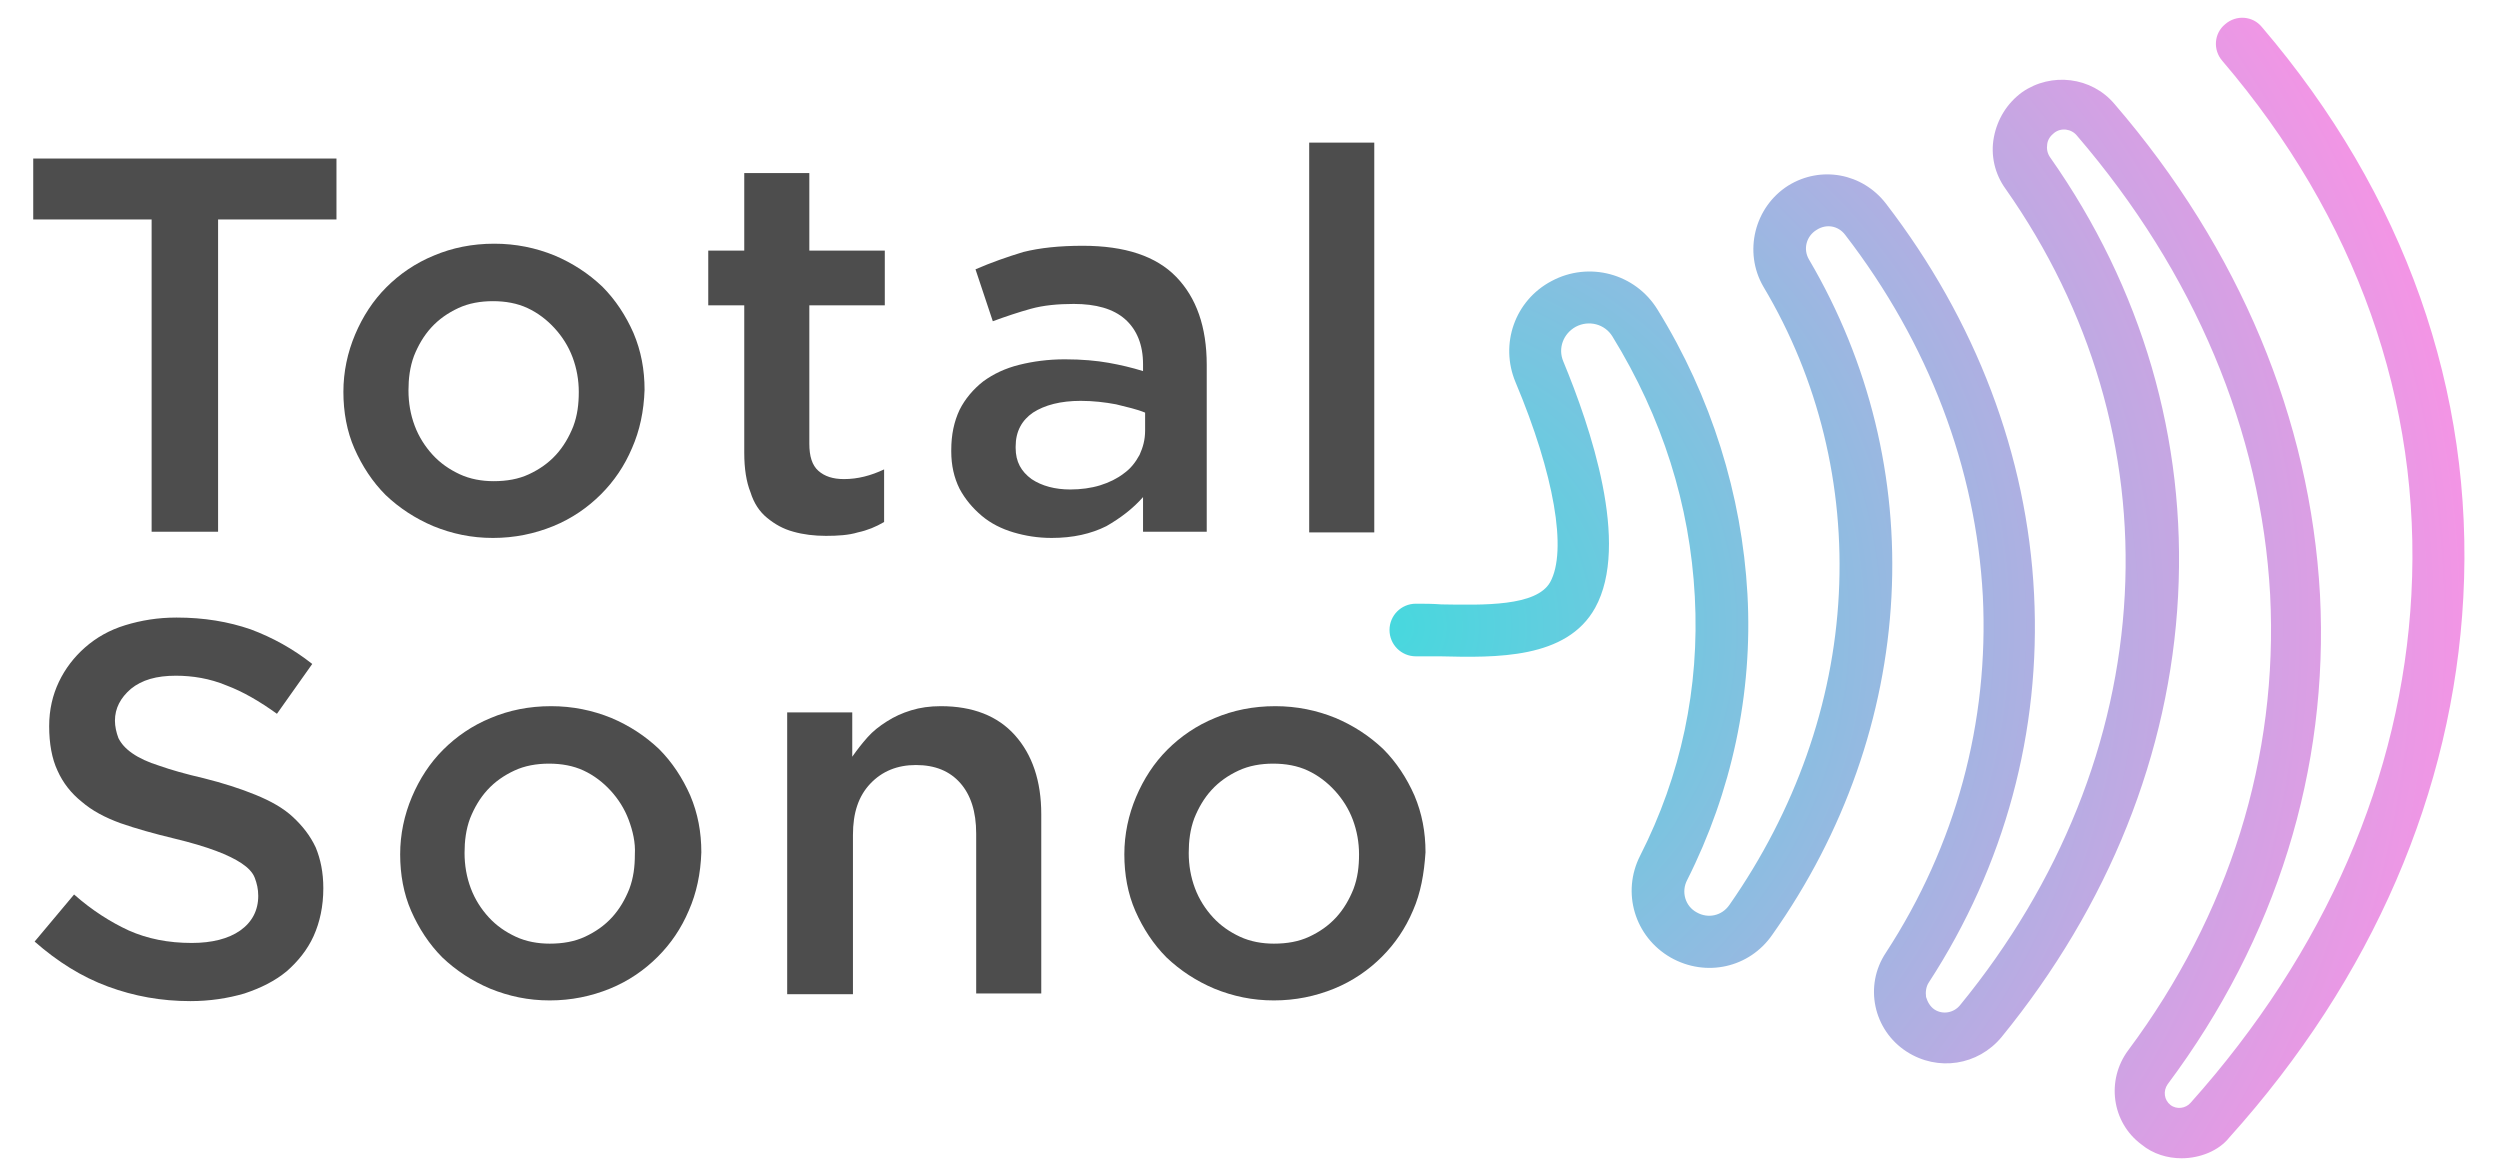 <?xml version="1.0" encoding="utf-8"?>
<!-- Generator: Adobe Illustrator 23.0.3, SVG Export Plug-In . SVG Version: 6.00 Build 0)  -->
<svg version="1.1" xmlns="http://www.w3.org/2000/svg" xmlns:xlink="http://www.w3.org/1999/xlink" x="0px" y="0px"
	 viewBox="0 0 361.1 169.6" style="enable-background:new 0 0 361.1 169.6;" xml:space="preserve">
<style type="text/css">
	.st0{clip-path:url(#SVGID_2_);}
	.st1{clip-path:url(#SVGID_4_);}
	.st2{clip-path:url(#SVGID_8_);}
	.st3{clip-path:url(#SVGID_10_);fill:#D5D5D5;}
	.st4{clip-path:url(#SVGID_12_);}
	.st5{clip-path:url(#SVGID_14_);fill:#D5D5D5;}
	.st6{clip-path:url(#SVGID_16_);}
	.st7{clip-path:url(#SVGID_18_);fill:#D5D5D5;}
	.st8{clip-path:url(#SVGID_20_);}
	.st9{clip-path:url(#SVGID_22_);fill:#D5D5D5;}
	.st10{clip-path:url(#SVGID_24_);}
	.st11{clip-path:url(#SVGID_26_);fill:#D7DCE1;}
	.st12{clip-path:url(#SVGID_30_);}
	.st13{clip-path:url(#SVGID_32_);fill-rule:evenodd;clip-rule:evenodd;fill:#FFFFFF;}
	.st14{clip-path:url(#SVGID_36_);}
	.st15{clip-path:url(#SVGID_38_);fill-rule:evenodd;clip-rule:evenodd;fill:#FFFFFF;}
	.st16{clip-path:url(#SVGID_40_);}
	.st17{clip-path:url(#SVGID_42_);fill:none;stroke:#949494;stroke-width:3.757;stroke-miterlimit:10;}
	.st18{clip-path:url(#SVGID_44_);}
	.st19{clip-path:url(#SVGID_46_);fill:#E0E5E9;}
	.st20{clip-path:url(#SVGID_50_);}
	.st21{clip-path:url(#SVGID_52_);fill-rule:evenodd;clip-rule:evenodd;fill:#FFFFFF;}
	.st22{clip-path:url(#SVGID_56_);}
	.st23{clip-path:url(#SVGID_58_);fill-rule:evenodd;clip-rule:evenodd;fill:#FFFFFF;}
	.st24{clip-path:url(#SVGID_60_);}
	.st25{clip-path:url(#SVGID_62_);fill:none;stroke:#949494;stroke-width:3.757;stroke-miterlimit:10;}
	.st26{clip-path:url(#SVGID_68_);fill-rule:evenodd;clip-rule:evenodd;fill:#FFFFFF;}
	.st27{clip-path:url(#SVGID_70_);}
	.st28{clip-path:url(#SVGID_72_);fill:#FFFFFF;}
	.st29{clip-path:url(#SVGID_74_);}
	.st30{clip-path:url(#SVGID_76_);fill:none;stroke:#BBBCBD;stroke-width:1.879;stroke-miterlimit:10;}
	.st31{clip-path:url(#SVGID_78_);}
	.st32{clip-path:url(#SVGID_80_);fill:#F2A100;}
	.st33{clip-path:url(#SVGID_82_);}
	.st34{clip-path:url(#SVGID_84_);fill:#F2A100;}
	.st35{clip-path:url(#SVGID_86_);}
	.st36{clip-path:url(#SVGID_88_);fill:#F2A100;}
	.st37{clip-path:url(#SVGID_90_);}
	.st38{clip-path:url(#SVGID_92_);fill:#FF6059;}
	.st39{clip-path:url(#SVGID_94_);fill:none;stroke:#E04841;stroke-width:0.939;stroke-miterlimit:10;}
	.st40{clip-path:url(#SVGID_96_);}
	.st41{clip-path:url(#SVGID_98_);fill:#FFBA2E;}
	.st42{clip-path:url(#SVGID_100_);fill:none;stroke:#DE9F26;stroke-width:0.939;stroke-miterlimit:10;}
	.st43{clip-path:url(#SVGID_102_);}
	.st44{clip-path:url(#SVGID_104_);fill:#2AC842;}
	.st45{clip-path:url(#SVGID_106_);fill:none;stroke:#10A723;stroke-width:0.939;stroke-miterlimit:10;}
	.st46{clip-path:url(#SVGID_108_);}
	.st47{filter:url(#Adobe_OpacityMaskFilter);}
	.st48{clip-path:url(#SVGID_110_);}
	.st49{clip-path:url(#SVGID_110_);mask:url(#SVGID_111_);}
	.st50{filter:url(#Adobe_OpacityMaskFilter_1_);}
	.st51{enable-background:new    ;}
	.st52{clip-path:url(#SVGID_115_);}
	.st53{clip-path:url(#SVGID_119_);}
	.st54{filter:url(#Adobe_OpacityMaskFilter_2_);}
	.st55{clip-path:url(#SVGID_121_);}
	.st56{clip-path:url(#SVGID_125_);fill:none;stroke:#BBBBBB;stroke-width:0.939;stroke-miterlimit:10;}
	.st57{clip-path:url(#SVGID_127_);}
	.st58{clip-path:url(#SVGID_129_);enable-background:new    ;}
	.st59{clip-path:url(#SVGID_131_);}
	.st60{clip-path:url(#SVGID_133_);}
	.st61{clip-path:url(#SVGID_135_);fill:#FFFFFF;}
	.st62{clip-path:url(#SVGID_137_);fill:none;stroke:#BBBBBB;stroke-width:1.879;stroke-miterlimit:10;}
	.st63{clip-path:url(#SVGID_139_);}
	.st64{clip-path:url(#SVGID_141_);fill:#6D6D6D;}
	.st65{clip-path:url(#SVGID_143_);}
	.st66{clip-path:url(#SVGID_145_);fill:#6D6D6D;}
	.st67{clip-path:url(#SVGID_147_);}
	.st68{clip-path:url(#SVGID_149_);fill:#6D6D6D;}
	.st69{clip-path:url(#SVGID_151_);}
	.st70{clip-path:url(#SVGID_153_);fill:#6D6D6D;}
	.st71{opacity:0.2;clip-path:url(#SVGID_155_);enable-background:new    ;}
	.st72{clip-path:url(#SVGID_157_);}
	.st73{clip-path:url(#SVGID_159_);}
	.st74{clip-path:url(#SVGID_161_);fill:#6D6D6D;}
	.st75{clip-path:url(#SVGID_163_);}
	.st76{clip-path:url(#SVGID_165_);fill:#6D6D6D;}
	.st77{clip-path:url(#SVGID_167_);}
	.st78{clip-path:url(#SVGID_169_);fill:#6D6D6D;}
	.st79{clip-path:url(#SVGID_171_);}
	.st80{clip-path:url(#SVGID_173_);enable-background:new    ;}
	.st81{clip-path:url(#SVGID_175_);}
	.st82{clip-path:url(#SVGID_177_);}
	.st83{clip-path:url(#SVGID_179_);fill:#FFFFFF;}
	.st84{clip-path:url(#SVGID_181_);fill:none;stroke:#BBBBBB;stroke-width:1.879;stroke-miterlimit:10;}
	.st85{clip-path:url(#SVGID_183_);}
	.st86{clip-path:url(#SVGID_185_);enable-background:new    ;}
	.st87{clip-path:url(#SVGID_187_);}
	.st88{clip-path:url(#SVGID_189_);fill:none;stroke:#6D6D6D;stroke-width:3.757;stroke-miterlimit:10;}
	.st89{clip-path:url(#SVGID_191_);}
	.st90{clip-path:url(#SVGID_193_);fill:#0C8043;}
	.st91{clip-path:url(#SVGID_195_);}
	.st92{clip-path:url(#SVGID_197_);fill:#0C8043;}
	.st93{clip-path:url(#SVGID_199_);}
	.st94{clip-path:url(#SVGID_203_);}
	.st95{clip-path:url(#SVGID_205_);fill:#F4F4F4;}
	.st96{clip-path:url(#SVGID_207_);}
	.st97{clip-path:url(#SVGID_209_);fill:#CCD0D3;}
	.st98{clip-path:url(#SVGID_211_);}
	.st99{clip-path:url(#SVGID_213_);fill:#CCD0D3;}
	.st100{clip-path:url(#SVGID_215_);}
	.st101{clip-path:url(#SVGID_217_);fill:#CCD0D3;}
	.st102{clip-path:url(#SVGID_219_);}
	.st103{clip-path:url(#SVGID_221_);fill:#CCD0D3;}
	.st104{clip-path:url(#SVGID_223_);}
	.st105{clip-path:url(#SVGID_225_);fill:#CCD0D3;}
	.st106{clip-path:url(#SVGID_227_);}
	.st107{clip-path:url(#SVGID_229_);fill:#CCD0D3;}
	.st108{clip-path:url(#SVGID_231_);}
	.st109{clip-path:url(#SVGID_233_);fill:#CCD0D3;}
	.st110{clip-path:url(#SVGID_235_);}
	.st111{clip-path:url(#SVGID_237_);fill:#CCD0D3;}
	.st112{clip-path:url(#SVGID_241_);}
	.st113{clip-path:url(#SVGID_243_);fill:#F4F4F4;}
	.st114{clip-path:url(#SVGID_245_);}
	.st115{clip-path:url(#SVGID_247_);fill:#D7DCE1;}
	.st116{clip-path:url(#SVGID_251_);}
	.st117{clip-path:url(#SVGID_253_);fill-rule:evenodd;clip-rule:evenodd;fill:#FFFFFF;}
	.st118{clip-path:url(#SVGID_257_);}
	.st119{clip-path:url(#SVGID_259_);fill:#F4F4F4;}
	.st120{clip-path:url(#SVGID_263_);}
	.st121{clip-path:url(#SVGID_265_);fill:#CCD0D3;}
	.st122{clip-path:url(#SVGID_267_);}
	.st123{clip-path:url(#SVGID_269_);fill:#CCD0D3;}
	.st124{clip-path:url(#SVGID_271_);}
	.st125{clip-path:url(#SVGID_273_);fill:#CCD0D3;}
	.st126{clip-path:url(#SVGID_275_);}
	.st127{clip-path:url(#SVGID_277_);fill:#CCD0D3;}
	.st128{clip-path:url(#SVGID_279_);}
	.st129{clip-path:url(#SVGID_281_);fill:#CCD0D3;}
	.st130{clip-path:url(#SVGID_283_);}
	.st131{clip-path:url(#SVGID_285_);fill:#CCD0D3;}
	.st132{clip-path:url(#SVGID_287_);}
	.st133{clip-path:url(#SVGID_289_);fill:#CCD0D3;}
	.st134{clip-path:url(#SVGID_291_);}
	.st135{clip-path:url(#SVGID_293_);fill:#CCD0D3;}
	.st136{clip-path:url(#SVGID_295_);}
	.st137{clip-path:url(#SVGID_297_);fill:#CCD0D3;}
	.st138{clip-path:url(#SVGID_299_);}
	.st139{clip-path:url(#SVGID_301_);fill:#CCD0D3;}
	.st140{clip-path:url(#SVGID_303_);}
	.st141{clip-path:url(#SVGID_305_);fill:#CCD0D3;}
	.st142{clip-path:url(#SVGID_307_);}
	.st143{clip-path:url(#SVGID_309_);fill:#CCD0D3;}
	.st144{fill:#77BBDF;}
	.st145{fill:#47D8DE;}
	.st146{fill:#F395E5;}
	.st147{fill:none;stroke:#47D8DE;stroke-width:3;stroke-miterlimit:10;}
	.st148{fill:#FFFFFF;}
	.st149{fill:#333333;}
	.st150{clip-path:url(#SVGID_315_);fill:#FFFFFF;}
	.st151{opacity:0.7;clip-path:url(#SVGID_315_);fill:#333333;}
	.st152{clip-path:url(#SVGID_315_);}
	.st153{clip-path:url(#SVGID_317_);fill:#FFFFFF;}
	.st154{opacity:0.7;clip-path:url(#SVGID_317_);fill:#333333;}
	.st155{clip-path:url(#SVGID_317_);}
	.st156{clip-path:url(#SVGID_319_);fill:#FFFFFF;}
	.st157{opacity:0.7;clip-path:url(#SVGID_319_);fill:#333333;}
	.st158{clip-path:url(#SVGID_319_);}
	.st159{clip-path:url(#SVGID_321_);}
	.st160{clip-path:url(#SVGID_323_);fill:#FFFFFF;}
	.st161{opacity:0.7;clip-path:url(#SVGID_323_);fill:#333333;}
	.st162{clip-path:url(#SVGID_323_);}
	.st163{clip-path:url(#SVGID_325_);fill:#FFFFFF;}
	.st164{clip-path:url(#SVGID_325_);}
	.st165{fill:none;stroke:#FFFFFF;stroke-width:3;stroke-miterlimit:10;}
	.st166{clip-path:url(#SVGID_321_);fill:#F2F4F8;}
	.st167{clip-path:url(#SVGID_329_);fill:#FFFFFF;}
	.st168{clip-path:url(#SVGID_329_);}
	.st169{opacity:0.3;clip-path:url(#SVGID_333_);}
	.st170{clip-path:url(#SVGID_333_);}
	.st171{fill:none;stroke:#FFFFFF;stroke-width:2.363;stroke-miterlimit:10;}
	.st172{clip-path:url(#SVGID_321_);fill:#77BBDF;}
	.st173{clip-path:url(#SVGID_321_);fill:none;stroke:#C9C9C9;stroke-miterlimit:10;}
	.st174{fill:#4D4D4D;}
	.st175{fill:url(#SVGID_334_);}
	.st176{opacity:0.2;fill:#F395E5;}
	.st177{fill:none;stroke:#F395E5;stroke-width:3.8;stroke-miterlimit:10;}
	.st178{fill:#F2F4F8;}
	.st179{opacity:0.3;clip-path:url(#SVGID_336_);}
	.st180{clip-path:url(#SVGID_336_);}
	.st181{fill:url(#SVGID_337_);}
	.st182{clip-path:url(#SVGID_339_);fill:#FFFFFF;}
	.st183{clip-path:url(#SVGID_339_);fill:#77BBDF;}
	.st184{opacity:0.3;clip-path:url(#SVGID_341_);}
	.st185{clip-path:url(#SVGID_341_);}
	.st186{fill:url(#SVGID_342_);}
	.st187{opacity:0.3;clip-path:url(#SVGID_344_);}
	.st188{clip-path:url(#SVGID_344_);}
	.st189{fill:url(#SVGID_345_);}
	.st190{opacity:0.3;clip-path:url(#SVGID_347_);}
	.st191{clip-path:url(#SVGID_347_);}
	.st192{fill:url(#SVGID_348_);}
	.st193{clip-path:url(#SVGID_350_);}
	.st194{clip-path:url(#SVGID_352_);fill:#FFFFFF;}
	.st195{opacity:0.7;clip-path:url(#SVGID_352_);fill:#333333;}
	.st196{clip-path:url(#SVGID_352_);}
	.st197{clip-path:url(#SVGID_354_);fill:#FFFFFF;}
	.st198{clip-path:url(#SVGID_354_);}
	.st199{clip-path:url(#SVGID_350_);fill:#F2F4F8;}
	.st200{clip-path:url(#SVGID_358_);fill:#FFFFFF;}
	.st201{clip-path:url(#SVGID_358_);}
	.st202{opacity:0.3;clip-path:url(#SVGID_362_);}
	.st203{clip-path:url(#SVGID_362_);}
	.st204{clip-path:url(#SVGID_350_);fill:#77BBDF;}
	.st205{clip-path:url(#SVGID_350_);fill:none;stroke:#C9C9C9;stroke-miterlimit:10;}
	.st206{fill:url(#SVGID_363_);}
	.st207{fill:url(#SVGID_364_);}
	.st208{display:none;}
</style>
<g id="Layer_1">
</g>
<g id="Layer_3">
	<g>
		<g>
			<g>
				<path class="st174" d="M31.5,76.8h-9.6V31.7H4.8v-8.8h43.8v8.8H31.5V76.8z"/>
				<path class="st174" d="M91.3,64.7c-1.1,2.6-2.6,4.8-4.5,6.7c-1.9,1.9-4.2,3.5-6.9,4.6c-2.7,1.1-5.6,1.7-8.7,1.7
					c-3.1,0-5.9-0.6-8.6-1.7c-2.6-1.1-4.9-2.6-6.9-4.5c-1.9-1.9-3.4-4.2-4.5-6.7c-1.1-2.5-1.6-5.3-1.6-8.2s0.6-5.7,1.7-8.3
					c1.1-2.6,2.6-4.9,4.5-6.8c1.9-1.9,4.2-3.5,6.9-4.6c2.6-1.1,5.5-1.7,8.7-1.7c3.1,0,6,0.6,8.7,1.7c2.6,1.1,4.9,2.6,6.9,4.5
					c1.9,1.9,3.4,4.2,4.5,6.7c1.1,2.6,1.6,5.3,1.6,8.2C93,59.4,92.4,62.2,91.3,64.7z M82.7,51.6c-0.6-1.6-1.5-3-2.6-4.2
					c-1.1-1.2-2.4-2.2-3.9-2.9c-1.5-0.7-3.2-1-5-1c-1.8,0-3.5,0.3-5,1c-1.5,0.7-2.8,1.6-3.9,2.8c-1.1,1.2-1.9,2.6-2.5,4.1
					c-0.6,1.6-0.8,3.3-0.8,5c0,1.8,0.3,3.5,0.9,5.1c0.6,1.6,1.5,3,2.6,4.2c1.1,1.2,2.4,2.1,3.9,2.8c1.5,0.7,3.2,1,4.9,1
					c1.9,0,3.6-0.3,5.1-1c1.5-0.7,2.8-1.6,3.9-2.8c1.1-1.2,1.9-2.6,2.5-4.1c0.6-1.6,0.8-3.2,0.8-5C83.6,54.9,83.3,53.2,82.7,51.6z"
					/>
				<path class="st174" d="M116.9,64.1c0,1.8,0.4,3.1,1.3,3.9c0.9,0.8,2.1,1.2,3.7,1.2c2,0,3.9-0.5,5.8-1.4v7.6
					c-1.2,0.7-2.4,1.2-3.8,1.5c-1.3,0.4-2.9,0.5-4.6,0.5c-1.7,0-3.3-0.2-4.7-0.6c-1.5-0.4-2.7-1.1-3.8-2c-1.1-0.9-1.9-2.1-2.4-3.7
					c-0.6-1.5-0.9-3.4-0.9-5.7V44.1h-5.2v-7.9h5.2V25h9.4v11.2h10.9v7.9h-10.9V64.1z"/>
				<path class="st174" d="M165.1,76.8v-5c-1.4,1.6-3.2,3-5.3,4.2c-2.2,1.1-4.8,1.7-7.9,1.7c-2,0-3.8-0.3-5.5-0.8
					c-1.7-0.5-3.3-1.3-4.6-2.4c-1.3-1.1-2.4-2.4-3.2-3.9c-0.8-1.6-1.2-3.4-1.2-5.4V65c0-2.2,0.4-4.1,1.2-5.8c0.8-1.6,2-3,3.4-4.1
					c1.5-1.1,3.2-1.9,5.2-2.4c2-0.5,4.2-0.8,6.6-0.8c2.5,0,4.6,0.2,6.3,0.5c1.7,0.3,3.4,0.7,5,1.2v-1c0-2.8-0.9-5-2.6-6.5
					c-1.7-1.5-4.2-2.2-7.4-2.2c-2.3,0-4.4,0.2-6.2,0.7c-1.8,0.5-3.6,1.1-5.5,1.8l-2.5-7.5c2.3-1,4.6-1.8,6.9-2.5
					c2.4-0.6,5.2-0.9,8.6-0.9c6.1,0,10.6,1.5,13.5,4.5c2.9,3,4.4,7.2,4.4,12.7v24.1H165.1z M165.4,59.6c-1.2-0.5-2.6-0.8-4.2-1.2
					c-1.6-0.3-3.3-0.5-5.1-0.5c-2.9,0-5.2,0.6-6.9,1.7c-1.6,1.1-2.5,2.7-2.5,4.9v0.2c0,2,0.8,3.4,2.3,4.5c1.5,1,3.4,1.5,5.6,1.5
					c1.5,0,3-0.2,4.3-0.6c1.3-0.4,2.5-1,3.4-1.7c1-0.7,1.7-1.6,2.3-2.7c0.5-1.1,0.8-2.2,0.8-3.5V59.6z"/>
				<path class="st174" d="M189.1,76.8V20.6h9.4v56.3H189.1z"/>
				<path class="st174" d="M17.1,106.6c0.4,0.8,1,1.5,2,2.2c1,0.7,2.3,1.3,3.9,1.8c1.7,0.6,3.8,1.2,6.4,1.8c2.8,0.7,5.3,1.5,7.5,2.4
					c2.2,0.9,4,1.9,5.4,3.2c1.4,1.3,2.5,2.7,3.3,4.4c0.7,1.7,1.1,3.6,1.1,5.9c0,2.6-0.5,4.9-1.4,6.9c-0.9,2-2.3,3.7-3.9,5.1
					c-1.7,1.4-3.7,2.4-6.1,3.2c-2.4,0.7-5,1.1-7.8,1.1c-4.2,0-8.1-0.7-11.9-2.1c-3.8-1.4-7.3-3.6-10.6-6.5l5.7-6.8
					c2.6,2.3,5.3,4,7.9,5.2c2.7,1.2,5.7,1.8,9.1,1.8c2.9,0,5.3-0.6,7-1.8c1.7-1.2,2.6-2.9,2.6-5c0-1-0.2-1.8-0.5-2.6
					c-0.3-0.8-1-1.5-1.9-2.1c-0.9-0.6-2.1-1.2-3.7-1.8c-1.6-0.6-3.6-1.2-6.1-1.8c-2.9-0.7-5.4-1.4-7.7-2.2c-2.2-0.8-4.1-1.8-5.6-3.1
					c-1.5-1.2-2.7-2.7-3.5-4.5c-0.8-1.7-1.2-3.9-1.2-6.4c0-2.4,0.5-4.5,1.4-6.4c0.9-1.9,2.2-3.6,3.8-5c1.6-1.4,3.5-2.5,5.8-3.2
					c2.3-0.7,4.7-1.1,7.4-1.1c4,0,7.5,0.6,10.7,1.7c3.2,1.2,6.1,2.8,8.9,5l-5.1,7.2c-2.5-1.8-4.9-3.2-7.3-4.1
					c-2.4-1-4.9-1.4-7.3-1.4c-2.8,0-4.9,0.6-6.5,1.9c-1.5,1.3-2.3,2.8-2.3,4.6C16.6,104.9,16.8,105.8,17.1,106.6z"/>
				<path class="st174" d="M99.5,131.5c-1.1,2.6-2.6,4.8-4.5,6.7c-1.9,1.9-4.2,3.5-6.9,4.6c-2.7,1.1-5.6,1.7-8.7,1.7
					c-3.1,0-5.9-0.6-8.6-1.7c-2.6-1.1-4.9-2.6-6.9-4.5c-1.9-1.9-3.4-4.2-4.5-6.7c-1.1-2.5-1.6-5.3-1.6-8.2c0-2.9,0.6-5.7,1.7-8.3
					c1.1-2.6,2.6-4.9,4.5-6.8c1.9-1.9,4.2-3.5,6.9-4.6c2.6-1.1,5.5-1.7,8.7-1.7c3.1,0,6,0.6,8.7,1.7c2.6,1.1,4.9,2.6,6.9,4.5
					c1.9,1.9,3.4,4.2,4.5,6.7c1.1,2.6,1.6,5.3,1.6,8.2C101.2,126.2,100.6,129,99.5,131.5z M90.8,118.4c-0.6-1.6-1.5-3-2.6-4.2
					c-1.1-1.2-2.4-2.2-3.9-2.9c-1.5-0.7-3.2-1-5-1c-1.8,0-3.5,0.3-5,1c-1.5,0.7-2.8,1.6-3.9,2.8c-1.1,1.2-1.9,2.6-2.5,4.1
					c-0.6,1.6-0.8,3.3-0.8,5c0,1.8,0.3,3.5,0.9,5.1c0.6,1.6,1.5,3,2.6,4.2c1.1,1.2,2.4,2.1,3.9,2.8s3.2,1,4.9,1c1.9,0,3.6-0.3,5.1-1
					c1.5-0.7,2.8-1.6,3.9-2.8c1.1-1.2,1.9-2.6,2.5-4.1c0.6-1.6,0.8-3.2,0.8-5C91.8,121.7,91.4,120,90.8,118.4z"/>
				<path class="st174" d="M123.1,143.6h-9.4v-40.7h9.4v6.4c0.7-1,1.4-1.9,2.2-2.8c0.8-0.9,1.7-1.6,2.8-2.3c1.1-0.7,2.2-1.2,3.5-1.6
					c1.3-0.4,2.7-0.6,4.3-0.6c4.6,0,8.2,1.4,10.7,4.2c2.5,2.8,3.8,6.6,3.8,11.4v25.9h-9.4v-23.1c0-3.2-0.8-5.6-2.3-7.3
					c-1.5-1.7-3.6-2.6-6.4-2.6c-2.7,0-4.9,0.9-6.6,2.7c-1.7,1.8-2.5,4.2-2.5,7.4V143.6z"/>
				<path class="st174" d="M204.1,131.5c-1.1,2.6-2.6,4.8-4.5,6.7c-1.9,1.9-4.2,3.5-6.9,4.6c-2.7,1.1-5.6,1.7-8.7,1.7
					c-3.1,0-5.9-0.6-8.6-1.7c-2.6-1.1-4.9-2.6-6.9-4.5c-1.9-1.9-3.4-4.2-4.5-6.7c-1.1-2.5-1.6-5.3-1.6-8.2c0-2.9,0.6-5.7,1.7-8.3
					c1.1-2.6,2.6-4.9,4.5-6.8c1.9-1.9,4.2-3.5,6.9-4.6c2.6-1.1,5.5-1.7,8.7-1.7c3.1,0,6,0.6,8.7,1.7c2.6,1.1,4.9,2.6,6.9,4.5
					c1.9,1.9,3.4,4.2,4.5,6.7c1.1,2.6,1.6,5.3,1.6,8.2C205.7,126.2,205.2,129,204.1,131.5z M195.4,118.4c-0.6-1.6-1.5-3-2.6-4.2
					c-1.1-1.2-2.4-2.2-3.9-2.9s-3.2-1-5-1c-1.8,0-3.5,0.3-5,1c-1.5,0.7-2.8,1.6-3.9,2.8c-1.1,1.2-1.9,2.6-2.5,4.1
					c-0.6,1.6-0.8,3.3-0.8,5c0,1.8,0.3,3.5,0.9,5.1c0.6,1.6,1.5,3,2.6,4.2c1.1,1.2,2.4,2.1,3.9,2.8c1.5,0.7,3.2,1,4.9,1
					c1.9,0,3.6-0.3,5.1-1c1.5-0.7,2.8-1.6,3.9-2.8c1.1-1.2,1.9-2.6,2.5-4.1c0.6-1.6,0.8-3.2,0.8-5C196.3,121.7,196,120,195.4,118.4z
					"/>
			</g>
			<g>
				
					<radialGradient id="SVGID_2_" cx="-68.356" cy="-1151.181" r="213.326" gradientTransform="matrix(0.73 0 0 0.73 250.719 930.854)" gradientUnits="userSpaceOnUse">
					<stop  offset="0" style="stop-color:#47D8DE"/>
					<stop  offset="1" style="stop-color:#F395E5"/>
				</radialGradient>
				<path style="fill:url(#SVGID_2_);" d="M315.1,167.3c-2,0-4.1-0.6-5.8-2c-4.3-3.2-5.1-9.3-1.9-13.6
					c14.6-19.6,21.7-42.3,20.5-65.8C326.6,62.3,317,39.4,300,19.6c-0.8-1-2.3-1.2-3.3-0.4c0,0,0,0,0,0c-0.5,0.4-0.9,0.9-1,1.6
					c-0.1,0.7,0,1.3,0.4,1.9c13.3,18.9,19.7,40.8,18.5,63.4c-1.2,22.7-10,44.7-25.5,63.7c-3.4,4.1-9.2,5-13.7,2.1
					c-4.8-3.1-6.2-9.5-3-14.3c10.1-15.5,14.9-33.3,14-51.5c-1-18.5-7.8-36.5-19.9-52.2c-1-1.3-2.7-1.6-4.1-0.7c0,0,0,0,0,0
					c-1.5,0.9-2,2.8-1.1,4.3c8.7,14.8,12.8,31.6,11.9,48.7c-0.9,17.2-6.8,34.1-17.2,48.8c-3.3,4.8-9.6,6.2-14.7,3.3
					c-5.2-3-7.1-9.4-4.4-14.7c5.9-11.6,8.6-24.2,7.9-37.4c-0.7-13.3-4.7-25.9-11.9-37.6c-1.1-1.8-3.4-2.4-5.3-1.4
					c-1.8,1-2.6,3.1-1.8,5c3.9,9.4,9.7,26.4,4.6,35.6c-4.1,7.4-14.3,7.2-22.4,7c-1.2,0-2.4,0-3.5,0c-2.1,0-3.8-1.7-3.8-3.8
					c0-2.1,1.7-3.8,3.8-3.8c1.2,0,2.4,0,3.7,0.1c6.1,0.1,13.7,0.3,15.7-3.2c2.5-4.5,0.6-15.6-5-28.9c-2.3-5.5-0.1-11.8,5.2-14.6
					c5.4-2.9,12.1-1.1,15.3,4.1c7.8,12.6,12.2,26.8,13,41.1c0.8,14.4-2.3,28.6-8.7,41.3c-0.9,1.7-0.3,3.8,1.4,4.7
					c1.6,0.9,3.6,0.5,4.7-1.1c9.5-13.6,15-29.1,15.8-44.9c0.8-15.6-2.9-31-10.9-44.4c-2.9-5-1.3-11.5,3.6-14.6c0,0,0,0,0,0
					c4.7-2.9,10.7-1.8,14.1,2.6c13,16.9,20.4,36.4,21.4,56.4c1,19.8-4.2,39.2-15.2,56.1c-0.4,0.6-0.5,1.4-0.4,2.1
					c0.2,0.7,0.6,1.4,1.2,1.8c1.2,0.8,2.8,0.5,3.7-0.6c14.5-17.7,22.7-38.3,23.8-59.3c1.1-20.8-4.9-41.1-17.2-58.6
					c-1.6-2.2-2.2-4.9-1.7-7.5c0.5-2.6,1.9-4.9,4.1-6.5c0,0,0,0,0,0c4.2-2.9,10-2.2,13.3,1.7c18.1,21,28.3,45.6,29.7,70.9
					c1.3,25.2-6.3,49.7-22,70.7c-0.7,1-0.5,2.3,0.4,3c0.9,0.7,2.2,0.5,2.9-0.3c19.5-21.8,30.5-47.2,31.9-73.4
					c1.5-27.9-8-54.5-27.3-77.1c-1.4-1.6-1.2-4,0.4-5.3c1.6-1.4,4-1.2,5.3,0.4c20.6,24.1,30.7,52.6,29.1,82.4
					c-1.5,28-13.1,55-33.8,78C320.5,166.2,317.8,167.3,315.1,167.3z"/>
			</g>
		</g>
	</g>
</g>
<g id="Layer_2" class="st208">
</g>
</svg>
